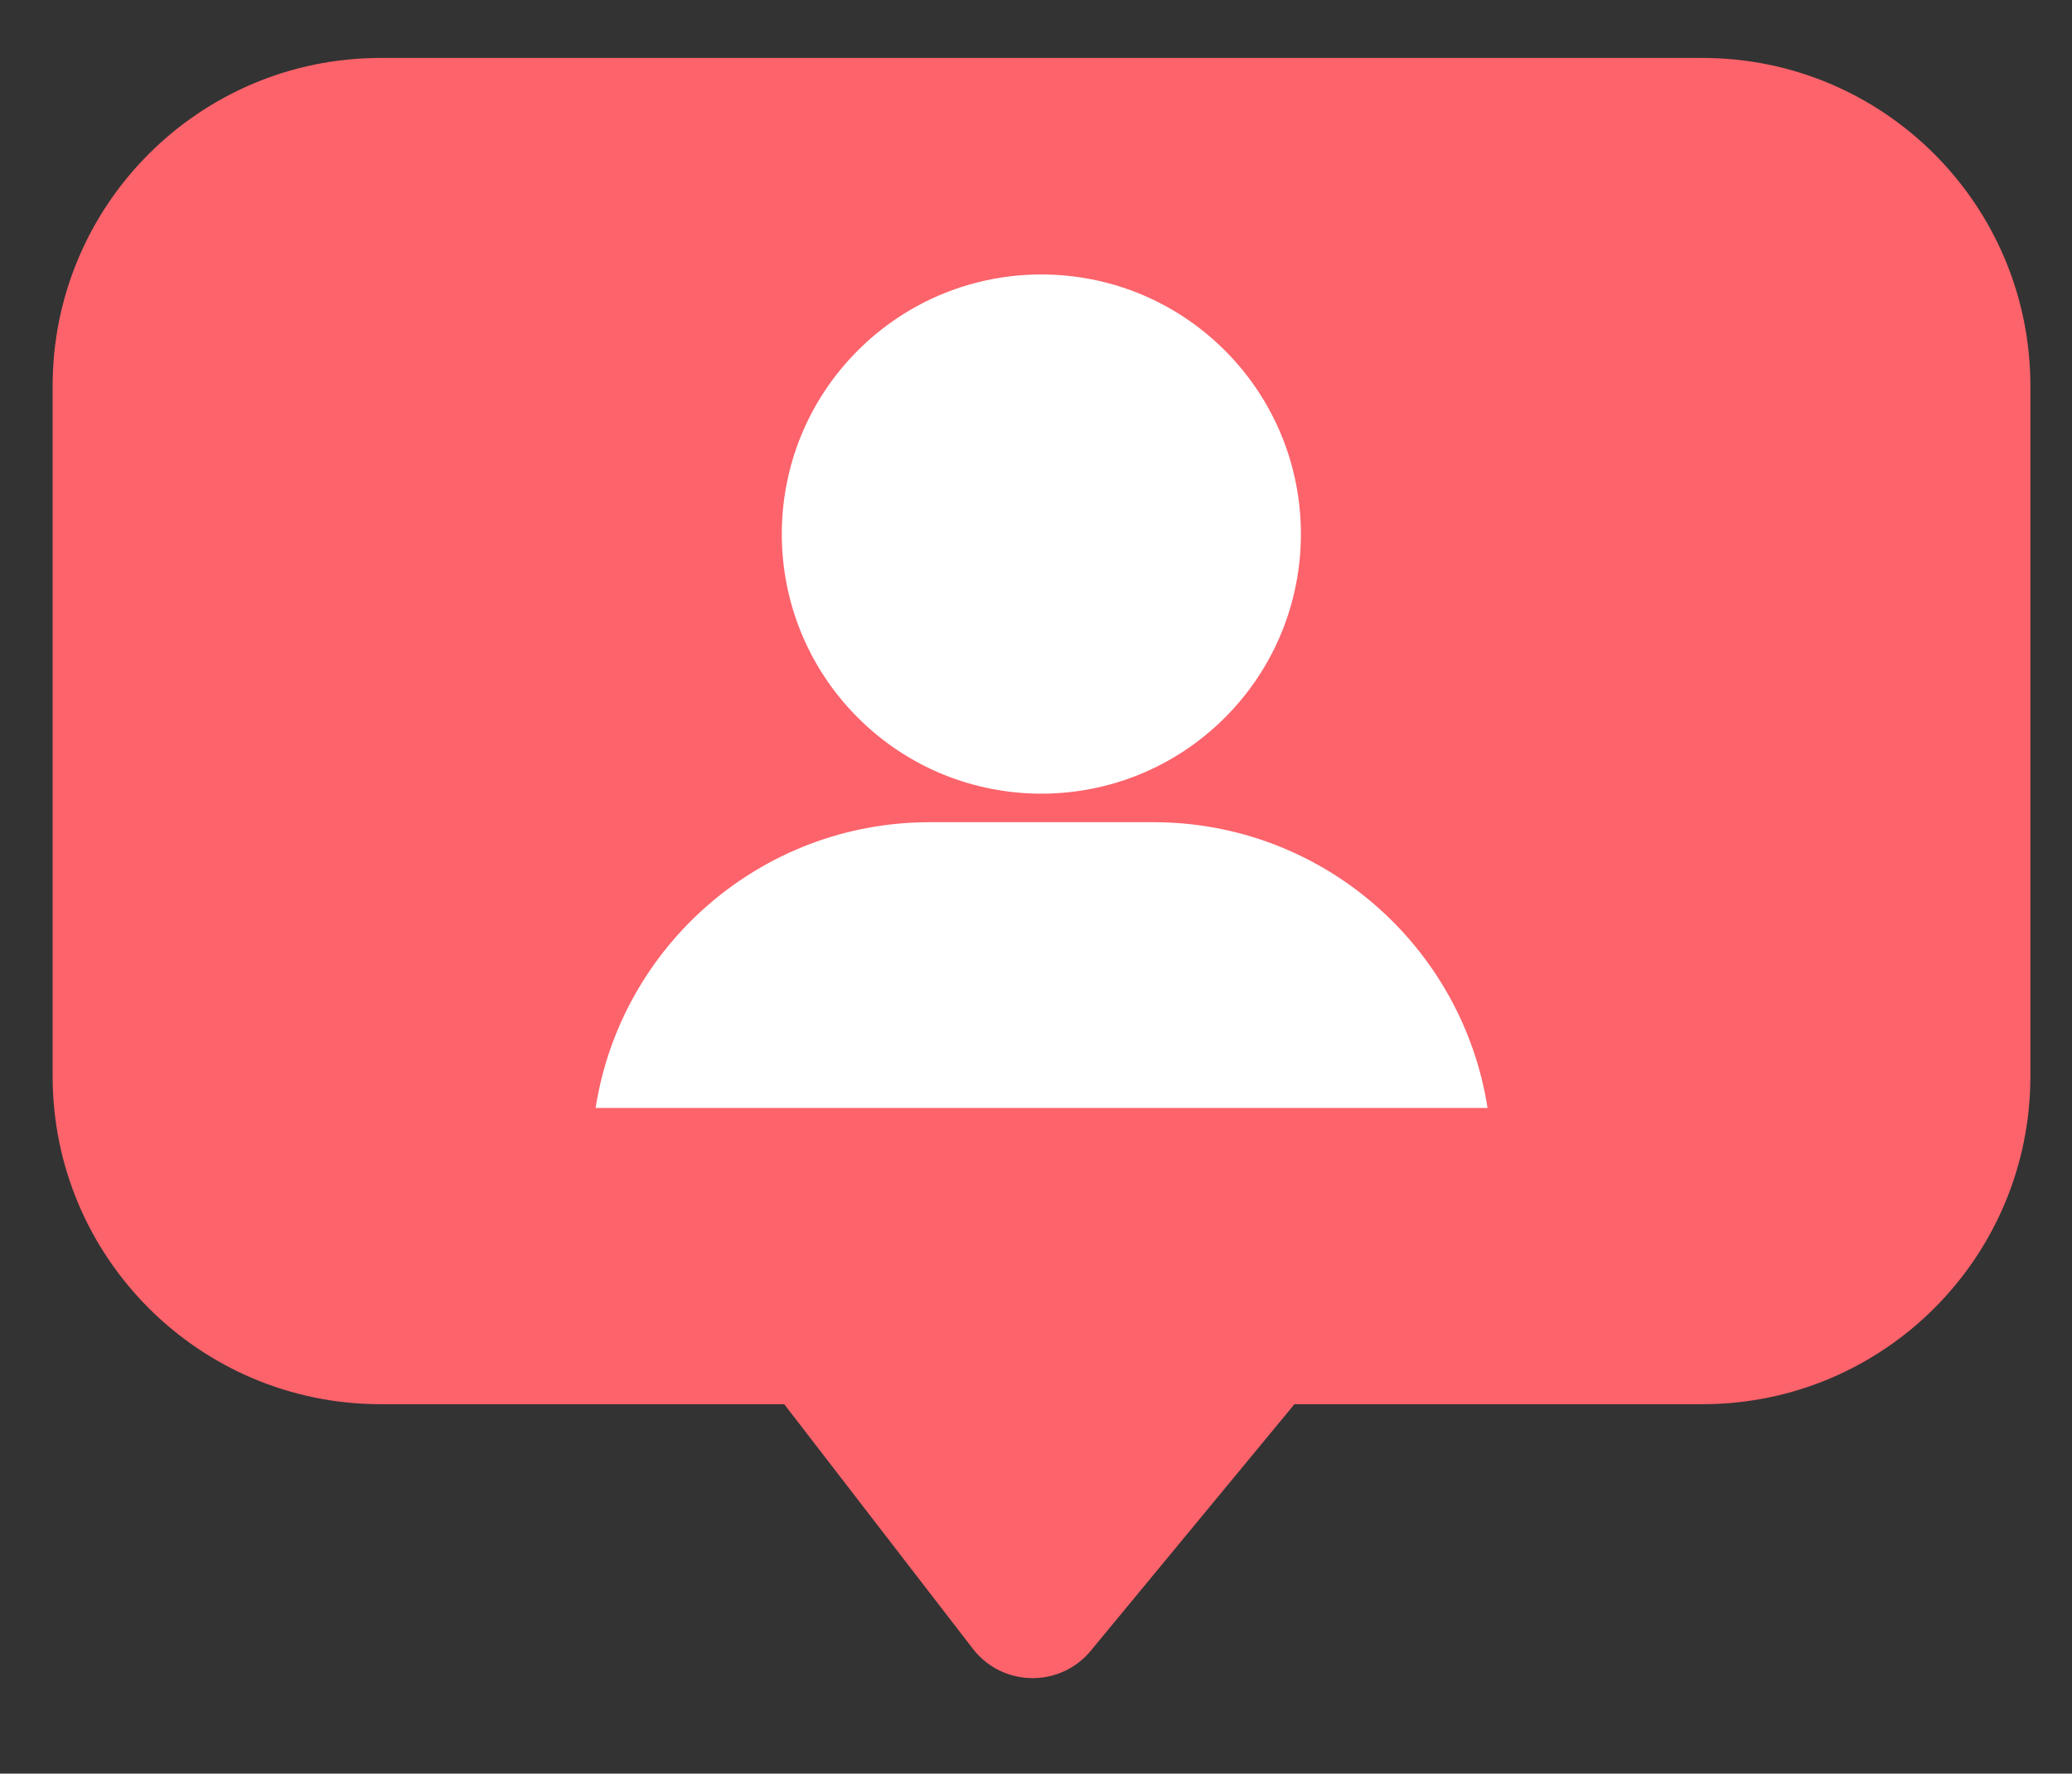 <?xml version="1.0" encoding="UTF-8"?> <!-- Generator: Adobe Illustrator 27.6.1, SVG Export Plug-In . SVG Version: 6.00 Build 0) --> <svg xmlns="http://www.w3.org/2000/svg" xmlns:xlink="http://www.w3.org/1999/xlink" id="Слой_1" x="0px" y="0px" viewBox="0 0 1523.7 1304" style="enable-background:new 0 0 1523.7 1304;" xml:space="preserve"><rect x="0" y="0" width="1523.7" height="1304" fill="#333333" stroke="none"/> <style type="text/css"> .st0{fill:#FC636B;} .st1{fill:#FFFFFF;} </style> <g id="BG"> </g> <g id="Layer_1"> <g> <g> <path class="st0" d="M1251.9,1032.4h-300l-149.8,181.3c-22.7,27.4-64.9,26.7-86.7-1.5l-138.7-179.8H279.9 c-133.2,0-241.2-108-241.2-241.2V283.8c0-133.2,108-241.2,241.2-241.2h972c133.2,0,241.2,108,241.2,241.2v507.3 C1493.2,924.4,1385.2,1032.4,1251.9,1032.4z"></path> </g> <g> <ellipse transform="matrix(0.707 -0.707 0.707 0.707 -53.275 656.578)" class="st1" cx="765.9" cy="392.6" rx="190.9" ry="190.9"></ellipse> <path class="st1" d="M1093.9,814.6c-18.5-119-121.5-210.1-245.7-210.1H683.7c-124.2,0-227.2,91.1-245.7,210.1H1093.9z"></path> </g> </g> </g> </svg> 